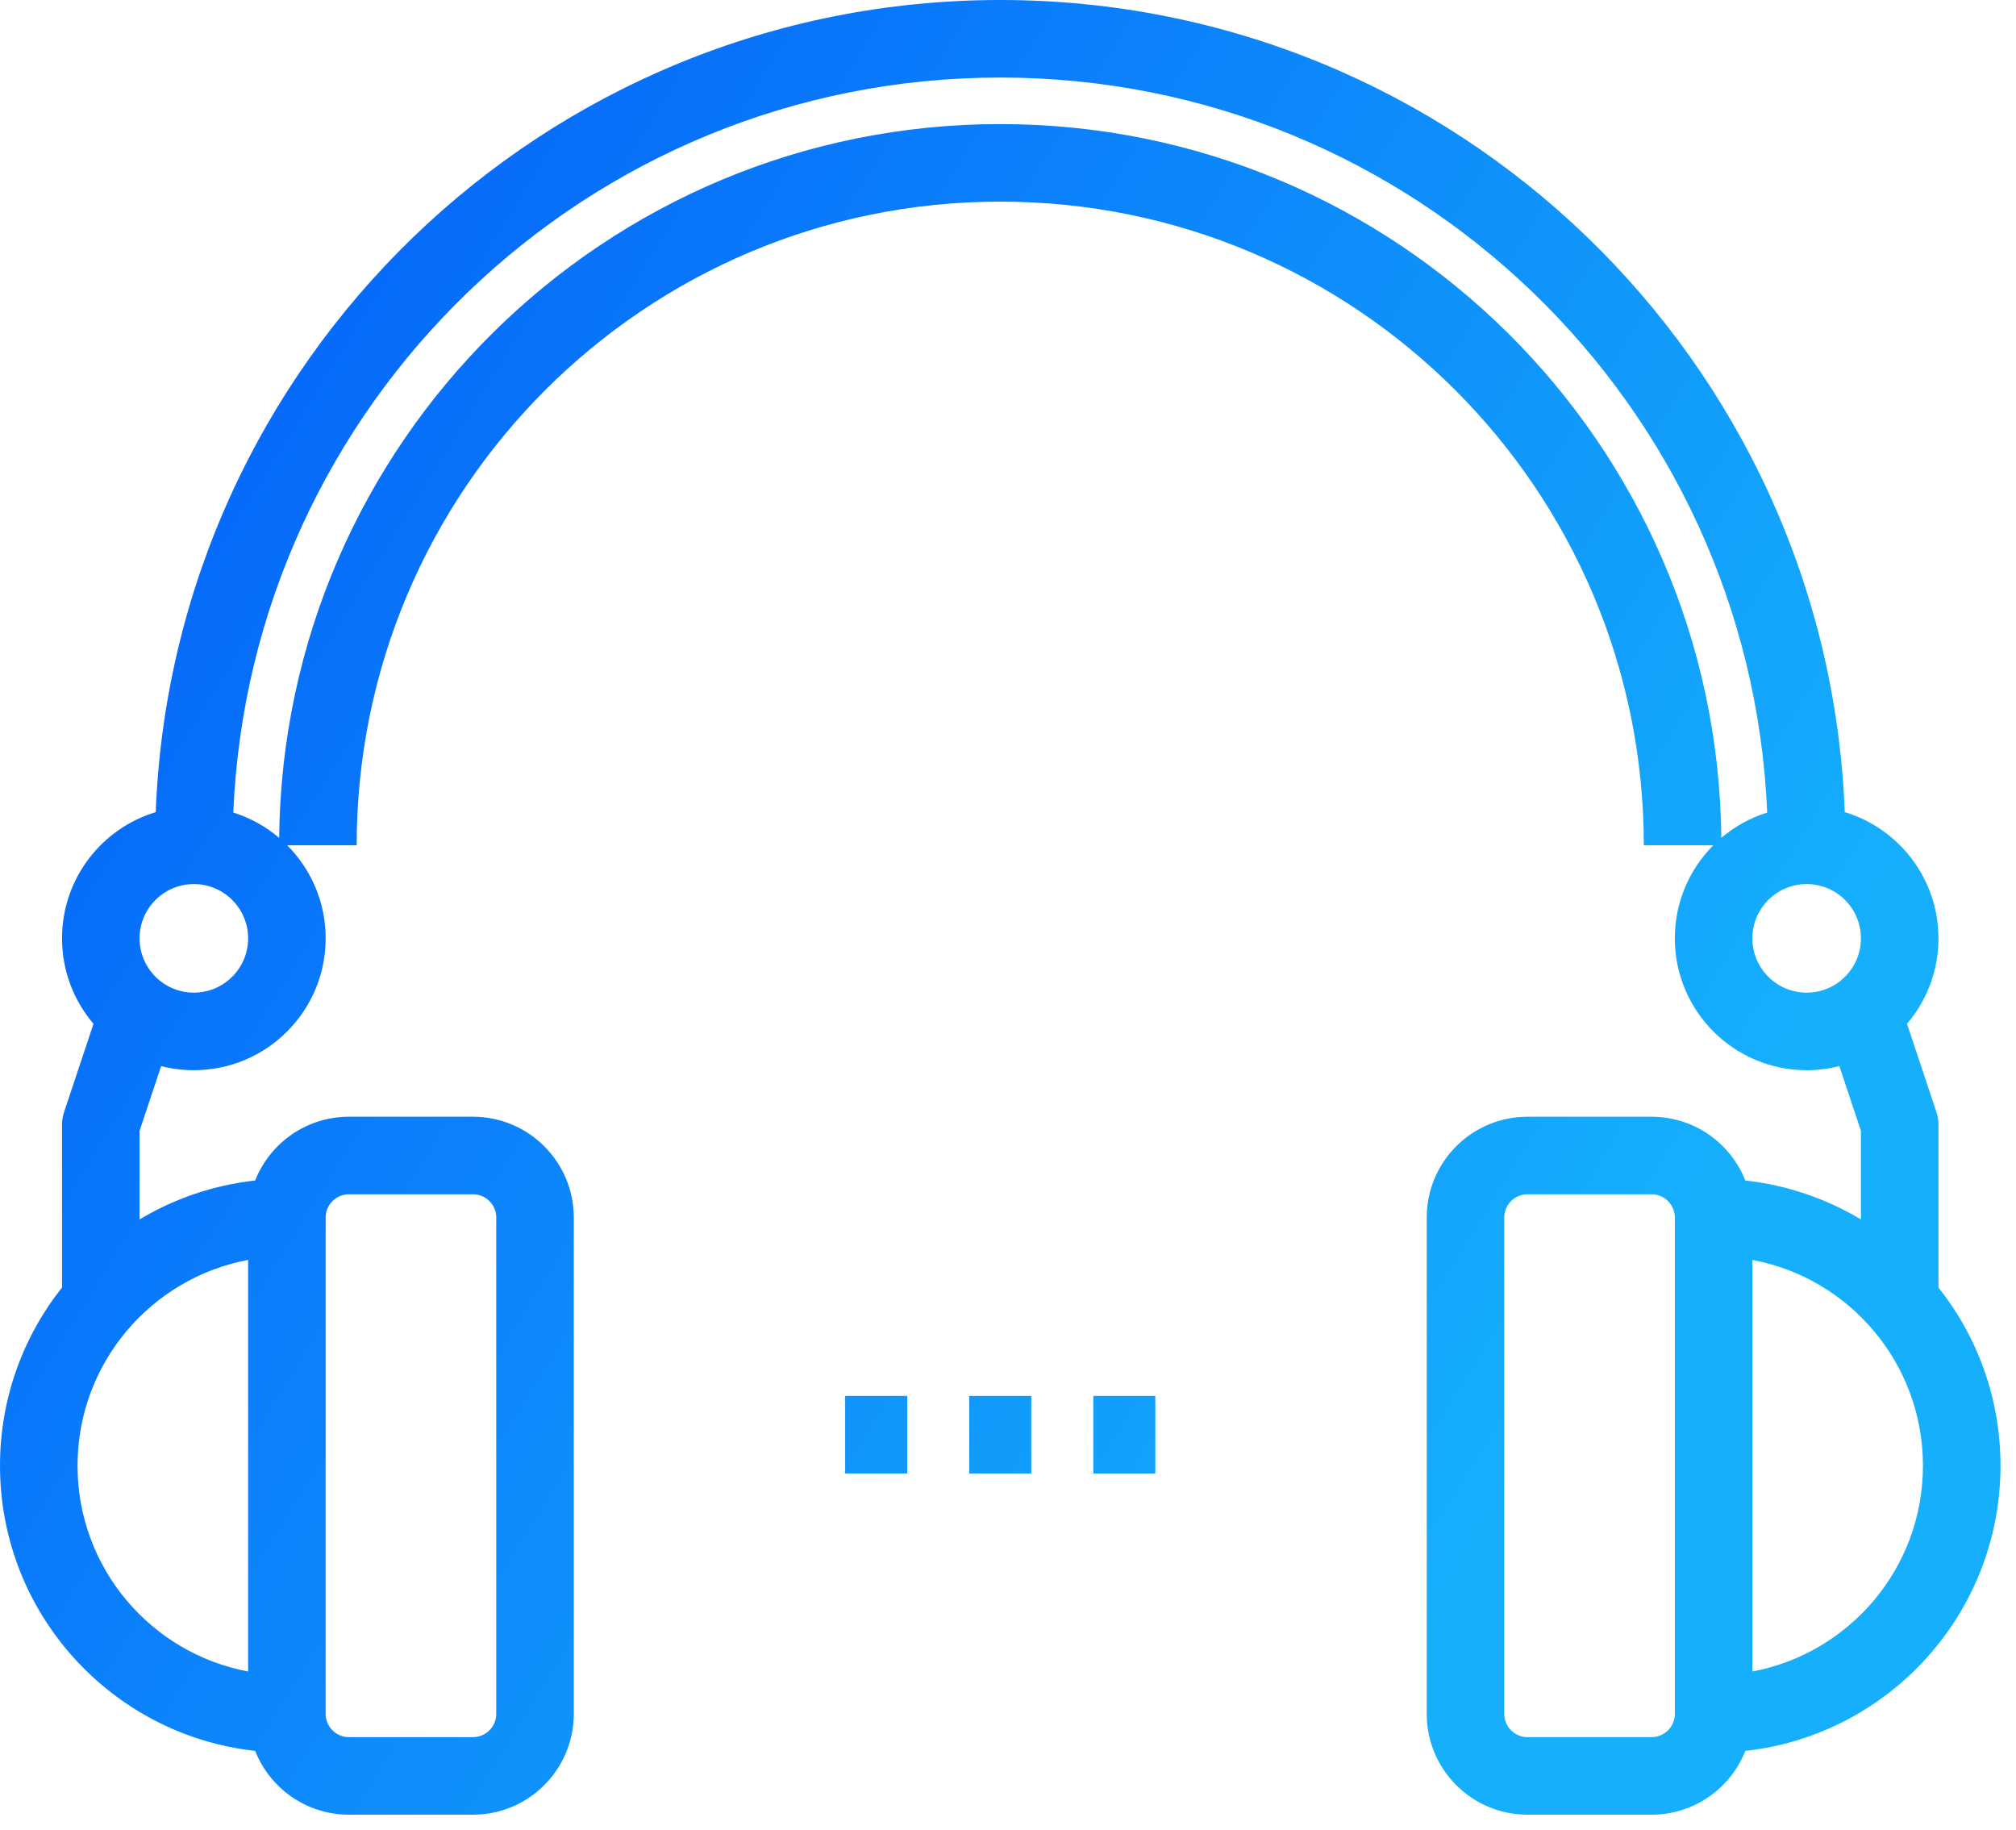 <?xml version="1.0" encoding="UTF-8"?> <svg xmlns="http://www.w3.org/2000/svg" xmlns:xlink="http://www.w3.org/1999/xlink" width="65px" height="59px" viewBox="0 0 65 59"><!-- Generator: Sketch 55.2 (78181) - https://sketchapp.com --><title>icon_streaming_music</title><desc>Created with Sketch.</desc><defs><linearGradient x1="83.581%" y1="67.32%" x2="6.25%" y2="24.336%" id="linearGradient-1"><stop stop-color="#15AFFC" offset="0%"></stop><stop stop-color="#0565FA" offset="100%"></stop></linearGradient></defs><g id="Assets" stroke="none" stroke-width="1" fill="none" fill-rule="evenodd"><path d="M55.24,27.25 L53,27.25 C53,15.79 43.71,6.5 32.25,6.5 C20.79,6.5 11.5,15.79 11.5,27.25 L9.26,27.25 C10.026,28.019 10.5,29.079 10.5,30.25 C10.5,32.596 8.596,34.5 6.25,34.5 C5.886,34.5 5.532,34.454 5.195,34.368 L4.5,36.453 L4.5,39.311 C5.612,38.645 6.875,38.205 8.227,38.056 C8.703,36.852 9.877,36 11.25,36 L15.25,36 C17.044,36 18.5,37.456 18.5,39.25 L18.5,55.25 C18.5,57.044 17.044,58.5 15.25,58.5 L11.25,58.5 C9.877,58.5 8.703,57.648 8.227,56.444 C3.6,55.935 0,52.012 0,47.25 C0,45.079 0.748,43.083 2,41.505 L2,36.25 C2,36.116 2.022,35.982 2.064,35.855 L3.014,33.005 C2.382,32.263 2,31.301 2,30.25 C2,28.331 3.273,26.708 5.021,26.181 C5.582,11.627 17.559,0 32.25,0 C46.941,0 58.918,11.627 59.479,26.181 C61.227,26.708 62.5,28.331 62.5,30.25 C62.5,31.301 62.118,32.263 61.486,33.005 L62.436,35.855 C62.478,35.982 62.5,36.116 62.5,36.25 L62.5,41.505 C63.752,43.083 64.5,45.079 64.5,47.25 C64.5,52.012 60.9,55.935 56.273,56.444 C55.797,57.648 54.623,58.5 53.25,58.5 L49.25,58.5 C47.456,58.5 46,57.044 46,55.25 L46,39.25 C46,37.456 47.456,36 49.25,36 L53.25,36 C54.623,36 55.797,36.852 56.273,38.056 C57.625,38.205 58.888,38.645 60,39.311 L60,36.453 L59.305,34.368 C58.968,34.454 58.614,34.5 58.25,34.5 C55.904,34.5 54,32.596 54,30.25 C54,29.079 54.474,28.019 55.24,27.25 Z M55.499,27.011 C55.927,26.647 56.429,26.366 56.978,26.194 C56.425,13.015 45.565,2.5 32.25,2.5 C18.935,2.5 8.075,13.015 7.522,26.194 C8.071,26.366 8.573,26.647 9.001,27.011 C9.129,14.281 19.489,4 32.25,4 C45.011,4 55.371,14.281 55.499,27.011 Z M56.5,40.616 L56.5,53.884 C59.631,53.298 62,50.551 62,47.25 C62,43.949 59.631,41.202 56.5,40.616 Z M8,40.616 C4.869,41.202 2.5,43.949 2.5,47.25 C2.5,50.551 4.869,53.298 8,53.884 L8,40.616 Z M4.5,30.25 C4.5,31.216 5.284,32 6.25,32 C7.216,32 8,31.216 8,30.25 C8,29.284 7.216,28.5 6.25,28.5 C5.284,28.5 4.5,29.284 4.5,30.25 Z M10.5,55.25 C10.5,55.664 10.836,56 11.25,56 L15.25,56 C15.664,56 16,55.664 16,55.25 L16,39.25 C16,38.836 15.664,38.5 15.25,38.5 L11.25,38.5 C10.836,38.5 10.5,38.836 10.5,39.25 L10.5,55.25 Z M31.25,47.5 L31.25,45 L33.25,45 L33.25,47.5 L31.25,47.5 Z M27.25,47.5 L27.25,45 L29.25,45 L29.25,47.5 L27.25,47.5 Z M35.25,47.5 L35.25,45 L37.25,45 L37.25,47.5 L35.25,47.5 Z M60,30.25 C60,29.284 59.216,28.5 58.25,28.5 C57.284,28.5 56.5,29.284 56.5,30.25 C56.5,31.216 57.284,32 58.25,32 C59.216,32 60,31.216 60,30.25 Z M54,55.25 L54,39.25 C54,38.836 53.664,38.5 53.25,38.5 L49.25,38.5 C48.836,38.5 48.5,38.836 48.5,39.25 L48.5,55.25 C48.5,55.664 48.836,56 49.25,56 L53.25,56 C53.664,56 54,55.664 54,55.25 Z" id="icon_streaming_music" fill="url(#linearGradient-1)" fill-rule="nonzero"></path></g></svg> 